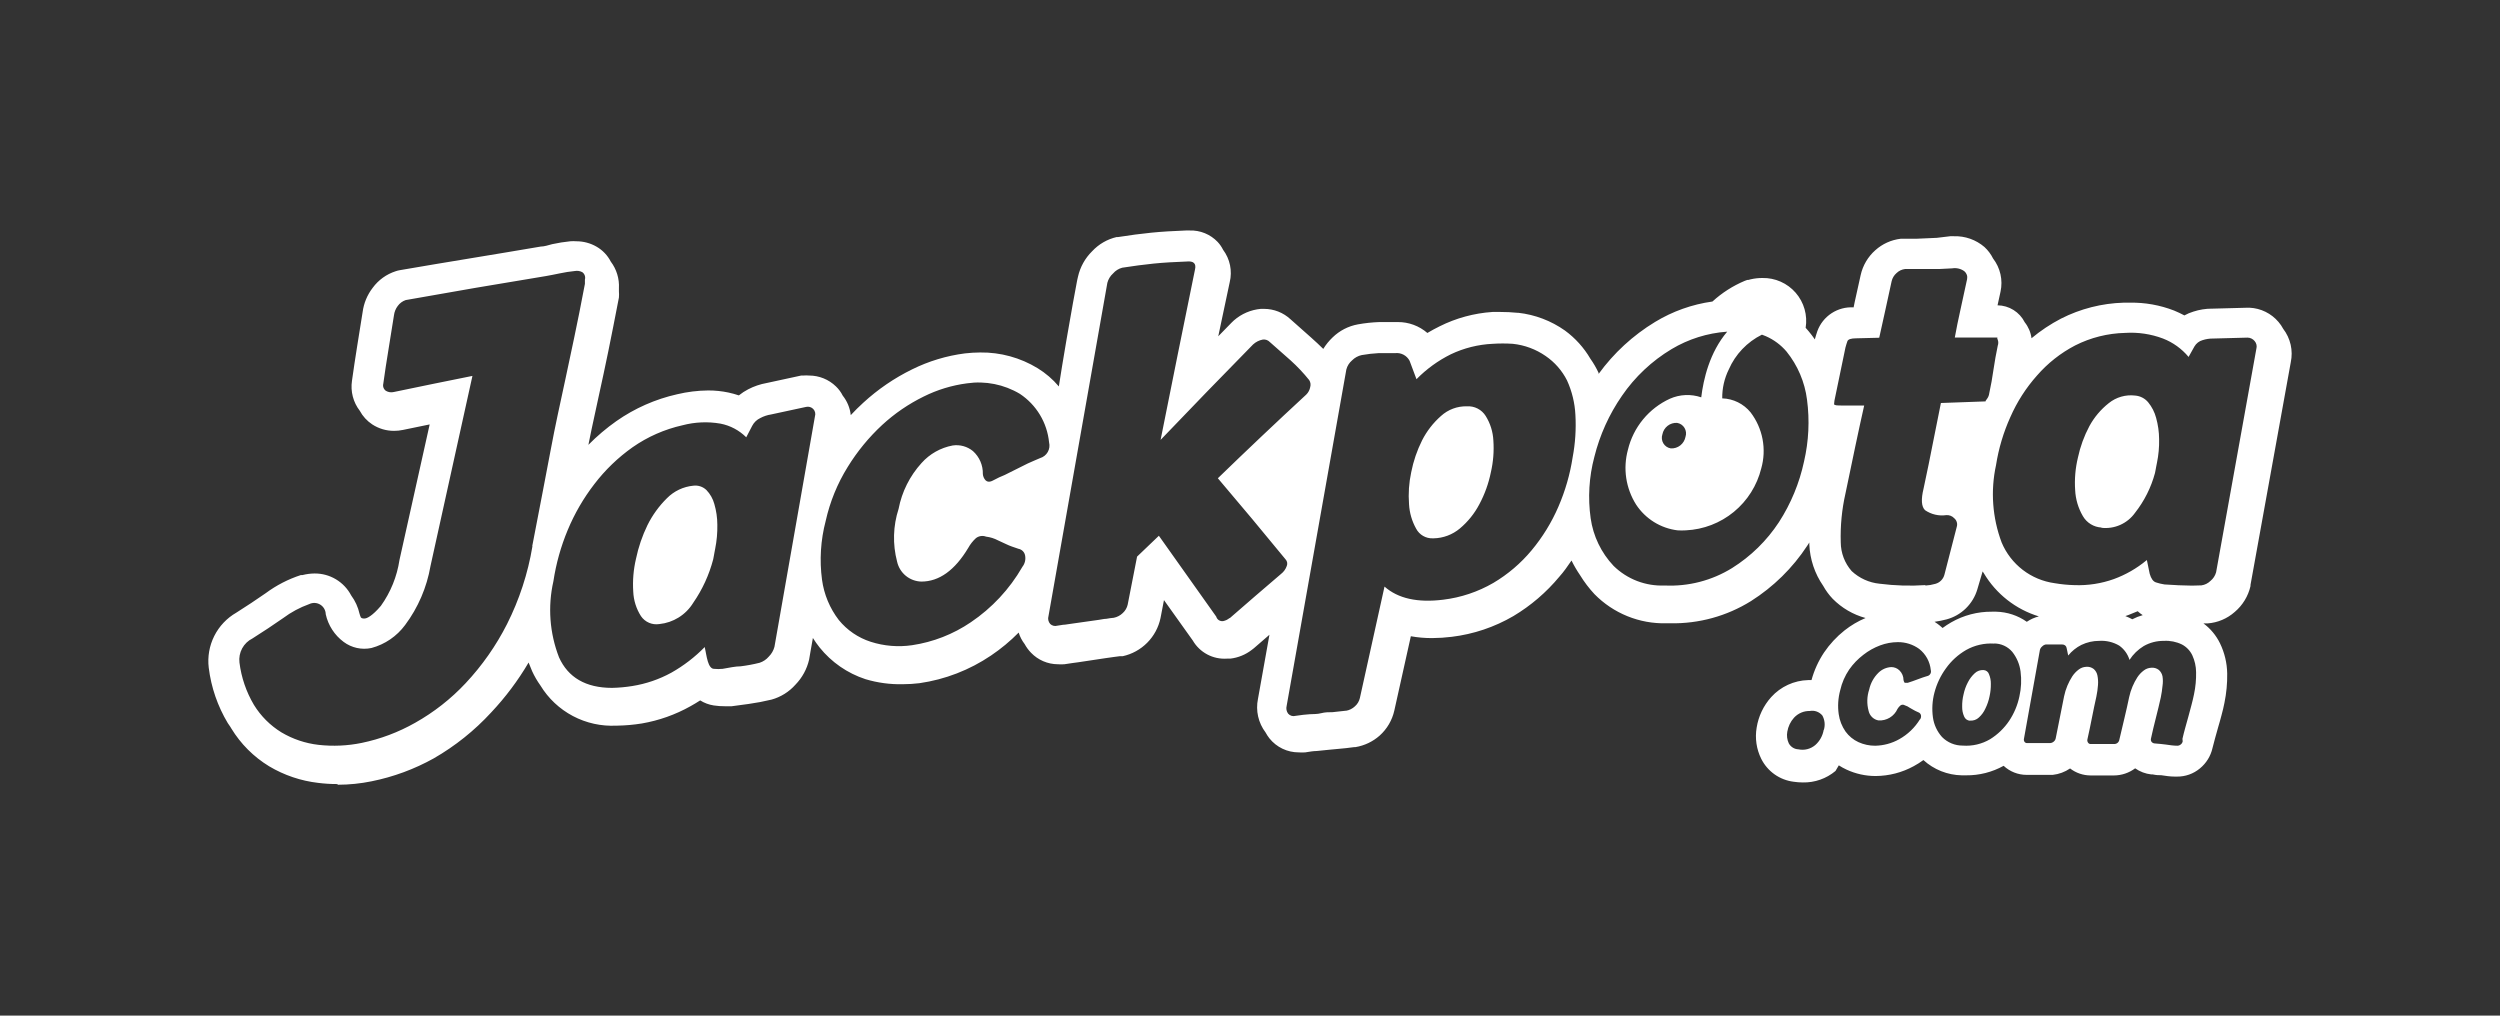 <?xml version="1.0" encoding="UTF-8"?> <svg xmlns="http://www.w3.org/2000/svg" width="1920" height="780" viewBox="0 0 1920 780"><rect x="0" y="0" width="1920" height="780" fill="#333333" stroke="none"/><path fill="#FFF" d="M765.329,2.104 C769.051,3.624 772.409,5.917 775.179,8.831 C776.844,10.617 778.239,12.636 779.321,14.824 C781.951,18.335 783.773,22.383 784.657,26.679 C785.54,30.975 785.464,35.413 784.434,39.676 L775.619,81.273 L785.844,70.786 L787.695,69.023 C793.467,63.983 800.687,60.898 808.321,60.21 L810.789,60.21 C818.344,60.222 825.616,63.086 831.15,68.23 L846.839,82.154 C850.365,85.239 853.45,88.235 856.271,90.967 C858.263,87.734 860.66,84.772 863.41,82.154 C868.761,76.938 875.539,73.44 882.89,72.108 C888.302,71.133 893.785,70.543 899.285,70.345 L913.564,70.345 C921.876,70.305 929.923,73.279 936.217,78.717 C939.302,76.867 942.475,75.192 945.648,73.606 C958.297,67.278 972.082,63.533 986.194,62.59 L992.452,62.59 C996.692,62.577 1000.932,62.783 1005.145,63.207 L1005.938,63.207 C1018.887,64.646 1031.262,69.346 1041.901,76.867 C1049.799,82.657 1056.436,90.005 1061.381,98.458 C1063.822,101.902 1065.946,105.559 1067.727,109.386 L1067.727,110.179 C1079.38,94.117 1094.126,80.545 1111.094,70.257 C1124.562,62.074 1139.555,56.735 1155.165,54.57 C1162.455,47.901 1170.828,42.535 1179.934,38.707 L1181.873,38.002 L1182.666,38.002 L1184.693,37.473 C1187.585,36.816 1190.546,36.49 1193.508,36.504 C1198.338,36.402 1203.142,37.365 1207.558,39.324 C1211.983,41.284 1215.914,44.192 1219.087,47.841 C1222.26,51.491 1224.587,55.794 1225.909,60.445 C1227.231,65.095 1227.514,69.979 1226.738,74.751 C1227.575,75.621 1228.369,76.533 1229.118,77.483 C1230.792,79.422 1232.291,81.537 1233.789,83.652 C1234.406,81.273 1235.111,79.246 1235.729,77.307 C1237.791,71.673 1241.608,66.853 1246.632,63.566 C1251.647,60.279 1257.597,58.7 1263.582,59.065 C1263.582,58.642 1264.883,52.762 1266.304,46.374 L1266.472,45.621 L1266.641,44.864 C1266.753,44.359 1266.866,43.854 1266.978,43.35 L1267.146,42.595 C1267.816,39.585 1268.461,36.678 1268.959,34.389 C1270.589,26.952 1274.538,20.225 1280.241,15.176 C1285.662,10.294 1292.475,7.214 1299.721,6.364 L1311.62,6.364 L1327.486,5.659 L1337.799,4.425 L1340.531,4.425 C1349.134,4.142 1357.534,7.098 1364.065,12.709 C1366.78,15.222 1369.028,18.208 1370.676,21.522 C1373.426,25.093 1375.374,29.223 1376.361,33.622 C1377.349,38.022 1377.366,42.585 1376.406,46.991 C1375.612,50.516 1374.907,54.041 1374.114,57.478 C1378.459,57.531 1382.699,58.775 1386.383,61.075 C1390.068,63.375 1393.047,66.643 1395.004,70.521 C1397.824,74.054 1399.623,78.29 1400.204,82.771 C1407.194,76.949 1414.783,71.896 1422.857,67.701 C1437.798,60.109 1454.236,55.925 1470.984,55.451 L1475.743,55.451 C1487.369,55.246 1498.925,57.311 1509.767,61.532 C1512.499,62.678 1515.143,63.912 1517.612,65.234 C1519.789,64.017 1522.098,63.042 1524.487,62.325 C1529.097,60.814 1533.918,60.04 1538.766,60.034 L1539.559,60.034 L1566.002,59.329 L1567.677,59.329 C1571.934,59.523 1576.104,60.594 1579.92,62.475 C1583.746,64.355 1587.139,67.005 1589.889,70.257 C1591.282,71.884 1592.489,73.657 1593.503,75.545 C1596.262,79.147 1598.219,83.304 1599.224,87.731 C1600.228,92.157 1600.255,96.749 1599.321,101.19 L1568.382,272.248 C1568.4,272.541 1568.4,272.835 1568.382,273.129 C1566.602,280.867 1562.362,287.823 1556.307,292.958 C1550.524,298.098 1543.217,301.194 1535.505,301.771 L1532.243,301.771 C1537.638,305.763 1541.992,310.992 1544.936,317.017 C1548.471,324.273 1550.366,332.215 1550.489,340.283 C1550.604,347.829 1549.898,355.365 1548.374,362.756 C1547.757,365.84 1547.051,369.013 1546.082,372.45 C1545.112,375.887 1544.495,378.531 1543.614,381.263 L1541.146,390.076 C1540.441,392.808 1539.736,395.275 1539.207,397.478 C1537.823,403.647 1534.412,409.17 1529.511,413.165 C1524.566,417.287 1518.317,419.506 1511.882,419.423 L1510.384,419.423 C1506.329,419.423 1502.892,418.806 1499.807,418.365 C1498.132,418.365 1495.928,418.365 1493.284,417.748 L1492.138,417.748 C1487.696,417.259 1483.447,415.652 1479.798,413.077 C1475.135,416.573 1469.485,418.485 1463.668,418.541 L1445.51,418.541 C1439.834,418.523 1434.316,416.633 1429.821,413.165 C1425.863,415.884 1421.288,417.58 1416.511,418.101 L1396.414,418.101 C1389.865,418.098 1383.563,415.609 1378.785,411.138 C1369.971,416.032 1360.046,418.553 1349.963,418.453 L1346.613,418.453 C1335.701,418.241 1325.238,414.076 1317.173,406.732 C1314.811,408.453 1312.343,410.014 1309.769,411.403 C1300.822,416.303 1290.792,418.906 1280.594,418.982 C1272.828,419.007 1265.16,417.322 1258.117,414.047 C1256.072,413.1 1254.098,412.01 1252.211,410.786 L1249.655,415.104 C1242.63,420.996 1233.701,424.129 1224.534,423.917 C1222.207,423.914 1219.871,423.736 1217.571,423.388 C1212.282,422.74 1207.232,420.79 1202.877,417.715 C1198.523,414.639 1195.006,410.532 1192.626,405.763 C1188.96,398.374 1187.726,390.013 1189.101,381.88 C1190.476,373.119 1194.363,364.945 1200.295,358.349 C1203.9,354.368 1208.272,351.159 1213.146,348.917 C1218.029,346.675 1223.309,345.446 1228.677,345.306 L1231.233,345.306 C1233.287,337.789 1236.531,330.649 1240.841,324.155 C1245.204,317.718 1250.528,311.983 1256.619,307.147 C1261.546,303.265 1266.967,300.064 1272.749,297.629 C1263.194,295.027 1254.503,289.95 1247.54,282.911 C1244.684,279.917 1242.225,276.571 1240.224,272.953 C1233.71,263.548 1230.008,252.482 1229.558,241.05 L1229.558,239.64 L1227.972,242.108 C1216.751,259.22 1201.987,273.733 1184.693,284.674 C1166.192,296.17 1144.773,302.077 1122.993,301.683 L1119.732,301.683 C1109.489,301.931 1099.309,300.072 1089.816,296.221 C1080.323,292.371 1071.729,286.611 1064.554,279.298 C1060.367,274.808 1056.647,269.906 1053.448,264.669 C1051.006,261.103 1048.82,257.362 1046.925,253.476 C1044.016,257.794 1040.843,262.289 1037.582,265.902 C1027.63,277.905 1015.705,288.128 1002.324,296.13 C987.772,304.63 971.633,310.058 954.903,312.082 C949.958,312.695 944.987,313.019 940.007,313.051 C934.48,313.09 928.963,312.618 923.524,311.641 L910.831,368.749 C909.157,376.17 905.217,382.886 899.549,387.961 C894.322,392.574 887.914,395.628 881.039,396.773 L880.158,396.773 C875.574,397.39 871.784,397.831 868.346,398.095 L860.854,398.8 L851.246,399.77 C848.778,399.77 845.693,400.299 842.432,400.827 C840.76,400.954 839.08,400.954 837.408,400.827 C833.094,400.837 828.834,399.876 824.944,398.014 C821.052,396.153 817.63,393.44 814.931,390.076 C813.801,388.638 812.798,387.105 811.934,385.493 C809.185,381.866 807.243,377.694 806.24,373.255 C805.237,368.817 805.195,364.216 806.117,359.759 C809.026,343.367 811.934,326.887 814.931,310.495 L803.032,320.807 L801.445,322.04 C796.647,325.776 790.915,328.123 784.874,328.826 L782.23,328.826 C777.002,329.174 771.782,328.055 767.156,325.595 C762.53,323.135 758.684,319.431 756.051,314.902 L733.927,283.881 L731.283,297.629 C729.785,304.805 726.24,311.395 721.08,316.603 C715.918,321.809 709.359,325.412 702.196,326.976 L699.904,326.976 L695.849,327.504 L688.974,328.474 L667.908,331.646 L663.941,332.175 L657.419,333.145 C655.717,333.271 654.009,333.271 652.306,333.145 C648.483,333.11 644.705,332.313 641.193,330.799 C637.682,329.286 634.508,327.087 631.857,324.332 C629.915,322.335 628.254,320.081 626.921,317.634 C624.882,314.992 623.33,312.008 622.338,308.821 C615.861,315.389 608.745,321.293 601.095,326.447 C584.633,337.588 565.857,344.85 546.182,347.686 C541.883,348.211 537.556,348.475 533.225,348.479 C523.561,348.687 513.925,347.378 504.666,344.601 C490.792,340.059 478.541,331.577 469.409,320.19 C467.573,317.877 465.866,315.465 464.296,312.963 C464.296,312.963 463.635,316.691 462.943,320.621 L462.675,322.144 C462.007,325.94 461.388,329.497 461.388,329.619 C459.71,336.861 456.083,343.505 450.899,348.831 C446.016,354.333 439.651,358.311 432.565,360.288 C426.748,361.697 420.865,362.816 414.936,363.637 L401.891,365.4 L396.955,365.4 C394.005,365.43 391.057,365.224 388.14,364.783 C384.444,364.215 380.905,362.896 377.739,360.905 C375.271,362.491 372.803,363.99 370.247,365.4 C358.66,371.891 346.051,376.361 332.962,378.619 C326.752,379.622 320.478,380.181 314.188,380.293 L313.395,380.293 C301.791,380.89 290.241,378.339 279.969,372.909 C269.697,367.479 261.084,359.373 255.044,349.448 C252.584,346.017 250.458,342.357 248.697,338.52 C247.728,336.317 246.846,334.114 245.965,331.823 C237.849,345.635 228.21,358.494 217.23,370.159 C204.42,384.085 189.558,395.972 173.158,405.41 C158.241,413.721 142.125,419.667 125.384,423.036 C116.885,424.769 108.234,425.655 99.558,425.68 L98.941,425.151 C94.109,425.168 89.281,424.873 84.486,424.27 C71.117,422.741 58.227,418.384 46.672,411.491 C34.831,404.278 24.888,394.336 17.673,382.497 L16.88,381.175 L14.941,378.355 C7.143,365.344 2.159,350.843 0.309,335.788 C-0.7,327.43 0.776,318.961 4.554,311.438 C8.333,303.914 14.244,297.67 21.551,293.487 C29.22,288.64 36.8,283.616 44.028,278.593 C52.204,272.521 61.314,267.818 71,264.669 L72.234,264.669 C75.286,263.88 78.424,263.466 81.577,263.435 C87.358,263.387 93.04,264.933 98.001,267.903 C102.961,270.872 107.007,275.15 109.695,280.267 C112.798,284.469 114.989,289.271 116.129,294.368 C116.389,295.369 116.743,296.343 117.187,297.276 C117.42,297.504 117.696,297.684 117.998,297.805 C118.3,297.927 118.624,297.986 118.95,297.981 C119.357,298.062 119.777,298.062 120.184,297.981 C121.682,297.981 125.913,296.13 132.524,288.287 C140.006,277.831 144.899,265.75 146.803,253.036 L169.985,148.956 L149.448,153.186 C147.217,153.66 144.942,153.897 142.661,153.891 C136.715,153.923 130.891,152.207 125.913,148.956 C121.887,146.314 118.585,142.71 116.306,138.468 C113.809,135.236 111.99,131.533 110.96,127.579 C109.93,123.626 109.71,119.506 110.312,115.467 C111.546,106.654 112.868,97.841 114.278,89.028 C115.689,80.215 117.011,71.931 118.509,62.59 C119.403,55.814 122.079,49.397 126.266,43.995 C130.66,38.015 136.829,33.574 143.895,31.304 C144.9,30.957 145.932,30.692 146.98,30.511 C183.118,24.254 219.345,18.525 255.308,12.356 C257.952,12.356 261.126,11.299 264.122,10.506 C268.69,9.51 273.31,8.774 277.961,8.302 C279.515,8.171 281.078,8.171 282.633,8.302 C288.079,8.286 293.433,9.715 298.146,12.444 C302.817,15.13 306.614,19.108 309.076,23.901 C313.512,29.763 315.73,37.007 315.334,44.347 L315.334,46.727 C315.464,48.31 315.464,49.902 315.334,51.485 C312.337,67.261 309.516,81.185 307.136,92.994 C304.757,104.803 302.377,115.467 300.261,125.249 C298.146,135.031 296.207,144.02 294.356,152.569 C293.562,156.446 292.681,160.5 291.888,164.642 C298.498,157.932 305.696,151.828 313.395,146.4 C327.472,136.544 343.342,129.538 360.111,125.778 C367.881,123.923 375.834,122.948 383.821,122.869 C389.063,122.847 394.293,123.379 399.423,124.456 C402.134,125.044 404.812,125.78 407.444,126.659 C409.664,124.871 412.055,123.307 414.583,121.988 C419.069,119.657 423.884,118.023 428.863,117.141 L455.306,111.413 L456.892,111.413 C458.388,111.288 459.892,111.288 461.388,111.413 C469.092,111.407 476.494,114.411 482.013,119.785 C484.138,121.82 485.898,124.205 487.214,126.835 C490.652,131.142 492.793,136.339 493.384,141.817 C496.469,138.468 499.73,135.296 502.991,132.299 C514.211,121.993 526.857,113.355 540.541,106.654 C553.283,100.349 566.984,96.209 581.087,94.404 C584.978,93.952 588.892,93.716 592.81,93.699 C608.343,93.504 623.617,97.688 636.881,105.772 C643.035,109.536 648.541,114.268 653.188,119.785 C654.57,110.732 656.521,98.909 658.552,86.993 L659.125,83.641 C659.208,83.157 659.291,82.674 659.374,82.19 L659.623,80.742 C662.693,62.924 665.752,45.95 667.147,38.885 L667.351,37.865 C667.651,36.381 667.845,35.53 667.908,35.446 C669.585,28.051 673.347,21.292 678.75,15.97 C683.805,10.525 690.374,6.719 697.612,5.042 L698.758,5.042 C707.572,3.632 716.387,2.486 724.32,1.693 C732.253,0.9 741.155,0.371 750.763,0.018 L753.583,0.018 C757.602,-0.126 761.605,0.585 765.329,2.104 Z M1235.179,369.442 C1233.475,368.832 1231.639,368.694 1229.865,369.039 C1227.609,368.99 1225.372,369.425 1223.291,370.313 C1221.22,371.202 1219.349,372.525 1217.802,374.197 C1215.101,377.202 1213.309,380.94 1212.645,384.96 C1212.094,387.972 1212.488,391.086 1213.781,393.854 C1214.507,395.206 1215.565,396.343 1216.849,397.153 C1218.143,397.964 1219.612,398.421 1221.124,398.479 C1223.396,398.968 1225.748,398.925 1228.003,398.355 C1230.267,397.785 1232.364,396.702 1234.148,395.188 C1237.574,392.156 1239.864,388.006 1240.616,383.448 L1240.616,383.448 L1240.703,383.626 C1241.271,381.792 1241.464,379.859 1241.271,377.946 C1241.07,376.034 1240.493,374.183 1239.567,372.508 C1238.396,371.108 1236.884,370.051 1235.179,369.442 Z M1298.005,316.161 L1297.467,316.162 C1292.862,316.185 1288.292,317.025 1283.979,318.646 C1279.311,320.387 1274.937,322.84 1271.023,325.918 C1266.853,329.091 1263.206,332.891 1260.197,337.182 C1256.905,342.019 1254.554,347.436 1253.276,353.146 C1251.661,359.094 1251.262,365.31 1252.122,371.415 C1252.788,376.229 1254.58,380.819 1257.358,384.807 C1259.913,388.332 1263.339,391.142 1267.296,392.967 C1271.334,394.807 1275.726,395.745 1280.163,395.717 C1286.606,395.596 1292.915,393.89 1298.532,390.75 C1305.134,387.083 1310.671,381.765 1314.593,375.318 L1314.593,375.318 L1314.416,375.761 C1314.815,375.289 1315.108,374.733 1315.259,374.134 C1315.41,373.534 1315.427,372.908 1315.303,372.302 C1315.188,371.763 1314.922,371.266 1314.549,370.86 C1314.176,370.455 1313.697,370.157 1313.173,369.996 L1313.173,369.996 L1311.044,369.021 L1309.269,368.045 L1306.784,366.626 C1305.604,365.751 1304.282,365.09 1302.88,364.675 C1302.401,364.366 1301.851,364.202 1301.283,364.202 C1300.715,364.202 1300.165,364.366 1299.685,364.675 C1298.718,365.428 1297.902,366.362 1297.29,367.424 C1296.047,370.219 1293.98,372.567 1291.362,374.152 C1288.744,375.737 1285.7,376.485 1282.648,376.293 C1280.811,375.955 1279.125,375.084 1277.785,373.791 C1276.436,372.498 1275.513,370.839 1275.105,369.021 C1273.623,363.598 1273.774,357.858 1275.549,352.525 C1276.623,347.597 1279.125,343.095 1282.737,339.576 C1285.363,337.018 1288.833,335.505 1292.498,335.319 C1293.669,335.312 1294.823,335.536 1295.905,335.977 C1296.988,336.419 1297.973,337.069 1298.798,337.891 C1299.783,338.862 1300.573,340.022 1301.105,341.302 C1301.638,342.581 1301.913,343.955 1301.904,345.341 C1302.037,346.081 1302.339,346.78 1302.791,347.381 L1302.791,347.381 L1305.187,347.381 L1308.914,346.139 L1316.191,343.479 L1318.054,342.858 L1320.095,342.237 C1320.592,342.135 1321.062,341.932 1321.47,341.639 C1321.879,341.346 1322.225,340.97 1322.491,340.537 C1322.748,340.103 1322.908,339.62 1322.97,339.119 C1323.032,338.618 1322.988,338.108 1322.846,337.625 C1322.535,334.462 1321.595,331.394 1320.068,328.605 C1318.542,325.815 1316.466,323.363 1313.972,321.395 C1309.18,317.92 1303.386,316.085 1297.467,316.162 Z M1467.545,318.82 C1462.889,316.09 1457.52,314.825 1452.143,315.188 C1447.426,315.18 1442.761,316.239 1438.501,318.288 C1434.594,320.257 1431.144,323.034 1428.38,326.439 L1428.38,326.439 L1427.148,320.592 C1426.884,319.086 1425.652,317.934 1423.628,317.934 C1422.281,317.865 1420.926,317.865 1419.579,317.934 L1419.579,317.934 L1411.218,317.934 C1410.144,318.126 1409.159,318.653 1408.402,319.44 C1407.531,320.134 1406.906,321.1 1406.642,322.186 L1406.642,322.186 L1394.408,390.313 C1394.294,390.754 1394.285,391.214 1394.382,391.658 C1394.47,392.103 1394.663,392.521 1394.936,392.882 C1395.209,393.188 1395.552,393.421 1395.94,393.56 C1396.318,393.7 1396.732,393.74 1397.137,393.679 L1397.137,393.679 L1414.563,393.679 C1415.575,393.604 1416.534,393.2 1417.291,392.527 C1418.057,391.898 1418.585,391.022 1418.787,390.047 L1418.787,390.047 L1425.212,357.8 C1425.793,354.976 1426.646,352.218 1427.764,349.561 C1428.811,347.061 1430.079,344.659 1431.549,342.385 C1432.86,340.408 1434.497,338.67 1436.389,337.247 C1438.035,335.968 1440.033,335.226 1442.11,335.121 C1444.222,334.892 1446.334,335.495 1448.006,336.804 C1449.467,338.099 1450.453,339.843 1450.823,341.765 C1451.298,344.155 1451.448,346.599 1451.263,349.029 C1451.052,352.008 1450.647,354.968 1450.031,357.888 C1448.887,363.027 1447.742,368.431 1446.598,374.278 C1445.454,380.125 1444.31,385.617 1443.166,390.667 C1443.034,391.115 1443.007,391.587 1443.087,392.046 C1443.157,392.507 1443.342,392.944 1443.606,393.325 C1443.844,393.708 1444.187,394.013 1444.592,394.203 C1444.997,394.391 1445.454,394.456 1445.894,394.388 L1445.894,394.388 L1463.496,394.388 C1464.456,394.47 1465.415,394.189 1466.181,393.599 C1466.946,393.009 1467.457,392.154 1467.633,391.199 C1468.777,386.149 1470.097,380.656 1471.505,374.809 C1472.913,368.962 1474.146,363.381 1475.202,358.331 C1475.8,355.569 1476.654,352.87 1477.754,350.27 C1478.801,347.77 1480.069,345.368 1481.538,343.094 C1482.85,341.116 1484.487,339.379 1486.379,337.956 C1488.025,336.677 1490.023,335.935 1492.1,335.829 C1494.212,335.601 1496.324,336.204 1497.996,337.513 C1499.457,338.808 1500.443,340.552 1500.813,342.474 C1501.182,344.882 1501.182,347.331 1500.813,349.738 C1500.531,352.713 1500.091,355.67 1499.493,358.597 C1498.348,363.647 1497.116,368.962 1495.708,374.366 C1494.3,379.77 1493.068,385.086 1491.924,390.313 C1491.827,390.741 1491.827,391.184 1491.915,391.612 C1492.003,392.04 1492.188,392.443 1492.452,392.793 C1493.015,393.447 1493.798,393.859 1494.652,393.945 C1498.172,394.211 1500.725,394.476 1503.453,394.831 C1506.181,395.185 1508.998,395.717 1512.254,395.717 C1513.187,395.699 1514.093,395.355 1514.806,394.742 C1515.581,394.162 1516.118,393.308 1516.303,392.35 L1516.303,392.35 L1516.126,390.401 C1516.743,387.832 1517.447,384.82 1518.239,382.074 C1519.031,379.327 1519.911,376.315 1520.703,373.215 L1520.703,373.215 L1523.079,364.356 C1523.871,361.432 1524.487,358.686 1525.016,356.117 C1526.186,350.556 1526.714,344.879 1526.6,339.196 C1526.547,334.726 1525.561,330.318 1523.695,326.262 C1521.988,322.688 1519.18,319.765 1515.686,317.934 C1511.392,315.852 1506.63,314.907 1501.869,315.188 C1496.447,315.113 1491.096,316.489 1486.379,319.174 C1481.987,321.836 1478.256,325.472 1475.466,329.805 C1474.11,325.359 1471.329,321.494 1467.545,318.82 Z M287.182,32.013 C285.45,31.1 283.463,30.79 281.535,31.131 C277.563,31.528 273.616,32.147 269.712,32.984 C266.095,33.778 262.654,34.396 259.301,35.013 C223.303,40.896 187.393,47.044 151.571,53.457 C149.126,54.293 147,55.865 145.483,57.957 C143.899,60.041 142.894,62.507 142.572,65.105 C141.072,74.459 139.66,83.725 138.248,92.109 C136.837,100.492 135.602,108.875 134.366,117.7 C134.107,118.71 134.162,119.775 134.525,120.753 C134.888,121.731 135.541,122.575 136.396,123.171 C138.231,124.253 140.417,124.57 142.484,124.054 C162.6,119.818 182.717,115.758 202.833,111.699 C192.128,160.293 181.393,208.946 170.629,257.658 C167.793,274.102 161.113,289.644 151.13,303.016 C144.755,311.653 135.643,317.875 125.278,320.665 C121.591,321.451 117.78,321.441 114.097,320.633 C110.415,319.827 106.948,318.244 103.927,315.988 C96.92,310.795 92.03,303.24 90.163,294.721 C90.136,293.236 89.736,291.782 88.997,290.494 C88.259,289.205 87.209,288.124 85.942,287.349 C84.675,286.575 83.233,286.133 81.75,286.064 C80.267,285.995 78.791,286.301 77.457,286.955 C70.283,289.528 63.533,293.157 57.429,297.721 C49.841,303.016 41.989,308.222 33.871,313.341 C30.509,315.009 27.745,317.677 25.96,320.98 C24.175,324.282 23.456,328.057 23.901,331.784 C25.321,343.289 29.106,354.376 35.018,364.347 C40.296,372.934 47.519,380.159 56.106,385.438 C64.845,390.633 74.589,393.913 84.692,395.056 C95.732,396.295 106.897,395.789 117.779,393.556 C132.175,390.576 146.018,385.366 158.806,378.113 C173.233,370.018 186.326,359.749 197.628,347.668 C210.31,334.13 221.005,318.858 229.391,302.31 C238.859,283.522 245.432,263.41 248.89,242.656 L248.89,242.656 L248.802,242.215 C251.802,226.419 254.448,212.652 256.742,201.004 L256.742,201.004 L262.83,169.059 C264.683,159.352 266.448,150.263 268.301,141.703 C270.154,133.143 272.095,123.965 274.212,114.258 C276.33,104.551 278.535,93.874 281.006,82.225 C283.476,70.577 286.212,56.81 289.211,41.014 L289.211,41.014 L289.211,37.749 C289.503,36.7 289.465,35.587 289.103,34.56 C288.739,33.534 288.069,32.644 287.182,32.013 Z M1371.267,317.195 L1371.532,317.283 C1364.015,316.807 1356.516,318.519 1349.955,322.212 C1343.844,325.753 1338.565,330.555 1334.479,336.295 C1330.385,341.909 1327.387,348.239 1325.636,354.954 C1324,361.155 1323.611,367.616 1324.486,373.966 C1325.265,379.562 1327.696,384.803 1331.472,389.017 C1333.542,391.123 1336.027,392.792 1338.759,393.927 C1341.492,395.061 1344.428,395.636 1347.39,395.619 C1354.748,396.162 1362.097,394.441 1368.437,390.69 C1374.247,387.075 1379.217,382.275 1383.028,376.607 C1386.831,370.913 1389.502,364.55 1390.899,357.859 C1392.323,351.564 1392.623,345.069 1391.783,338.671 C1391.067,333.174 1388.865,327.972 1385.416,323.62 C1383.683,321.576 1381.507,319.94 1379.067,318.829 C1376.617,317.719 1373.955,317.16 1371.267,317.195 L1371.267,317.195 Z M1359.824,338.081 C1361,337.671 1362.247,337.513 1363.485,337.615 C1364.405,337.677 1365.28,338.012 1366.005,338.577 C1366.73,339.142 1367.27,339.91 1367.553,340.784 C1368.534,343.122 1369.021,345.641 1368.968,348.177 C1369.012,351.372 1368.685,354.563 1367.995,357.683 C1367.349,360.947 1366.279,364.113 1364.811,367.101 C1363.635,369.742 1361.92,372.111 1359.771,374.054 C1358.878,374.893 1357.816,375.537 1356.658,375.947 C1355.508,376.356 1354.27,376.521 1353.05,376.431 L1353.05,376.431 L1352.961,376.519 C1351.971,376.466 1351.025,376.131 1350.22,375.553 C1349.424,374.976 1348.805,374.18 1348.451,373.262 C1347.408,370.908 1346.895,368.354 1346.948,365.781 C1346.886,362.579 1347.24,359.383 1348.009,356.275 C1348.681,353.022 1349.813,349.882 1351.37,346.945 C1352.696,344.325 1354.5,341.968 1356.676,339.991 C1357.578,339.141 1358.656,338.49 1359.824,338.081 Z M1001.866,87.051 C996.682,86.702 991.472,86.702 986.289,87.051 C975.183,87.573 964.297,90.302 954.256,95.081 C944.453,99.944 935.529,106.417 927.856,114.228 L927.856,114.228 L922.576,100.11 C921.546,98.131 919.944,96.509 917.982,95.455 C916.019,94.4 913.793,93.963 911.575,94.198 L911.575,94.198 L898.903,94.198 C894.503,94.435 890.129,94.936 885.791,95.698 C882.983,96.304 880.414,97.714 878.398,99.757 C876.251,101.572 874.711,104.006 873.998,106.728 C858.748,192.731 843.462,278.851 828.149,365.088 C827.873,366.11 827.832,367.181 828.03,368.221 C828.229,369.26 828.661,370.242 829.293,371.089 C829.989,371.885 830.897,372.466 831.91,372.763 C832.923,373.06 834,373.061 835.013,372.765 C839.326,372.147 842.67,371.706 845.838,371.53 C849.006,371.353 851.558,371.53 854.638,370.736 C857.718,369.942 860.534,369.942 863.438,369.942 L863.438,369.942 L873.91,368.794 L873.734,368.883 C876.313,368.433 878.698,367.236 880.599,365.441 C882.499,363.776 883.819,361.553 884.383,359.088 C890.631,330.587 896.967,301.998 903.303,273.498 C913.687,282.674 928.736,286.027 948.448,283.557 C962.001,281.915 975.086,277.532 986.905,270.674 C998.064,264.074 1008.008,255.597 1016.298,245.614 C1024.684,235.535 1031.593,224.303 1036.802,212.261 C1042.091,200.082 1045.787,187.27 1047.803,174.142 C1049.818,163.444 1050.531,152.54 1049.915,141.67 C1049.466,132.518 1047.283,123.535 1043.491,115.199 C1039.68,107.638 1034.022,101.171 1027.034,96.404 C1019.563,91.217 1010.903,88.001 1001.866,87.051 Z M462.037,135.58 C461.081,135.303 460.069,135.275 459.099,135.501 L459.099,135.501 L432.141,141.314 C429.275,141.752 426.504,142.676 423.947,144.044 C421.256,145.293 419.056,147.4 417.692,150.033 L417.692,150.033 L413.111,158.841 C407.72,153.465 400.85,149.817 393.377,148.36 C383.681,146.665 373.733,147.085 364.216,149.593 C350.432,152.671 337.383,158.417 325.805,166.504 C314.654,174.394 304.763,183.926 296.467,194.776 C288.139,205.574 281.268,217.419 276.028,230.007 C270.762,242.631 267.063,255.853 265.016,269.378 C260.596,288.867 262.1,309.231 269.333,327.861 C276.293,343.274 289.86,351.289 310.035,351.289 C315.23,351.182 320.411,350.71 325.54,349.88 C336.104,348.213 346.298,344.726 355.67,339.575 C365.07,334.265 373.672,327.652 381.219,319.934 L381.219,319.934 L381.307,320.374 C381.523,321.335 381.713,322.296 381.897,323.257 L381.897,323.257 L382.261,325.178 C382.628,327.1 383.021,329.022 383.598,330.943 C384.655,334.466 386.241,336.668 388.355,336.668 C390.552,336.892 392.765,336.892 394.963,336.668 C399.984,335.787 404.918,334.731 408.794,334.731 C413.721,334.125 418.606,333.214 423.419,332 C426.163,331.098 428.603,329.452 430.467,327.244 C432.543,325.175 434.033,322.591 434.784,319.758 C445.12,260.688 455.487,201.676 465.883,142.723 C466.193,141.752 466.234,140.715 466.001,139.722 C465.768,138.73 465.27,137.819 464.561,137.086 C463.863,136.376 462.994,135.858 462.037,135.58 Z M623.3,125.504 C611.092,118.205 596.735,115.343 582.658,117.403 C571.092,118.91 559.86,122.332 549.421,127.529 C537.785,133.234 527.036,140.59 517.507,149.368 C507.271,158.864 498.374,169.707 491.059,181.596 C483.119,194.371 477.396,208.393 474.132,223.071 C470.253,237.801 469.295,253.147 471.311,268.244 C472.834,279.491 477.271,290.145 484.183,299.152 C490.558,306.981 499.072,312.793 508.691,315.883 C518.93,319.169 529.786,320.072 540.429,318.524 C556.611,316.124 572.041,310.104 585.567,300.913 C601.787,289.979 615.295,275.493 625.063,258.558 L625.063,258.558 L625.151,258.382 C626.124,257.156 626.818,255.734 627.183,254.212 C627.549,252.691 627.577,251.109 627.267,249.576 C627.036,248.306 626.423,247.137 625.51,246.224 C624.596,245.311 623.425,244.699 622.154,244.469 L622.154,244.469 L617.04,242.708 C615.538,242.171 614.067,241.554 612.632,240.858 L612.632,240.858 L606.549,238.041 C603.669,236.51 600.531,235.525 597.292,235.135 C596.009,234.647 594.622,234.495 593.263,234.696 C591.905,234.896 590.621,235.441 589.534,236.279 C587.173,238.438 585.177,240.966 583.628,243.764 C573.284,261.023 561.264,269.653 547.57,269.653 C543.202,269.539 538.997,267.969 535.626,265.193 C532.256,262.416 529.911,258.593 528.968,254.331 C525.457,240.998 525.854,226.938 530.114,213.825 C532.637,200.688 538.738,188.501 547.746,178.602 C554,171.597 562.401,166.858 571.638,165.13 C574.396,164.718 577.21,164.889 579.898,165.632 C582.586,166.376 585.088,167.674 587.242,169.444 C589.705,171.658 591.658,174.379 592.967,177.42 C594.276,180.459 594.909,183.747 594.824,187.056 C594.961,188.863 595.706,190.57 596.94,191.899 C598.086,192.956 599.849,193.572 602.847,191.899 C605.844,190.226 608.841,188.905 611.663,187.76 L611.663,187.76 L629.295,178.955 L633.879,176.929 L638.816,174.816 C641.297,174.077 643.398,172.41 644.679,170.163 C645.96,167.915 646.323,165.261 645.692,162.752 C644.955,155.274 642.564,148.054 638.691,141.612 C634.819,135.17 629.562,129.668 623.3,125.504 Z M1362.655,261.848 L1359.041,274.098 C1358.936,274.609 1358.786,275.11 1358.601,275.596 C1356.961,281.142 1353.938,286.176 1349.795,290.219 C1345.661,294.261 1340.558,297.176 1334.978,298.686 C1331.928,299.482 1328.843,300.1 1325.723,300.537 L1327.927,302.035 C1329.31,303.042 1330.641,304.131 1331.893,305.296 C1334.009,303.725 1336.212,302.283 1338.504,300.978 C1348.023,295.512 1358.821,292.683 1369.795,292.782 L1373.056,292.782 C1381.491,292.982 1389.689,295.681 1396.59,300.537 C1399.411,298.624 1402.54,297.222 1405.846,296.395 C1388.093,290.985 1373.003,279.135 1363.537,263.17 L1362.655,261.848 Z M757.775,29.916 C758.832,25.341 756.629,23.318 751.342,23.846 C742.177,24.197 733.806,24.637 726.051,25.429 C718.296,26.221 710.277,27.277 701.905,28.596 C699.161,29.312 696.701,30.846 694.855,32.995 C692.707,34.914 691.173,37.424 690.449,40.209 C675.409,125.488 660.34,210.797 645.242,296.135 C644.921,297.175 644.874,298.28 645.106,299.342 C645.338,300.406 645.839,301.392 646.564,302.205 C647.274,302.891 648.155,303.374 649.116,303.607 C650.076,303.838 651.081,303.81 652.027,303.525 C654.054,303.349 655.993,302.733 657.932,302.733 L657.932,302.733 L663.395,301.941 L683.928,299.038 C685.955,298.774 687.893,298.246 689.656,298.246 C691.55,297.879 693.461,297.614 695.384,297.455 C697.975,296.936 700.361,295.684 702.258,293.847 C704.146,292.142 705.468,289.901 706.047,287.425 C708.426,275.108 710.894,262.792 713.273,250.475 L713.273,250.475 L730.016,234.463 L774.078,296.575 C774.388,297.692 775.096,298.658 776.07,299.291 C777.044,299.922 778.216,300.177 779.365,300.006 C781.189,299.657 782.89,298.838 784.3,297.63 L784.3,297.63 L784.388,297.806 C797.43,286.369 810.737,275.02 823.867,263.759 C825.903,262.177 827.434,260.037 828.273,257.601 C828.607,256.76 828.693,255.84 828.521,254.953 C828.349,254.064 827.927,253.243 827.304,252.586 C810.267,231.765 792.936,211.002 775.311,190.298 C797.695,168.597 820.342,147.161 843.254,125.987 C844.814,124.43 845.854,122.435 846.251,120.269 C846.515,119.369 846.577,118.425 846.444,117.499 C846.303,116.573 845.969,115.687 845.457,114.902 C841.11,109.486 836.337,104.426 831.181,99.77 L831.181,99.77 L815.231,85.694 C814.559,84.986 813.731,84.443 812.814,84.108 C811.898,83.772 810.915,83.652 809.944,83.758 C807.111,84.279 804.483,85.591 802.365,87.541 C778.513,111.823 754.838,136.251 731.338,160.826 C740.033,117.189 748.846,73.553 757.775,29.916 Z M372.497,196.009 C374.315,195.78 376.161,195.963 377.899,196.542 C379.638,197.121 381.223,198.083 382.541,199.356 C385.439,202.37 387.53,206.066 388.619,210.102 C390.122,215.253 390.893,220.59 390.91,225.956 C391.034,232.193 390.472,238.426 389.236,244.54 C389.104,245.2 388.977,245.867 388.853,246.535 L388.853,246.535 L388.121,250.559 L387.738,252.555 C384.617,264.491 379.429,275.789 372.409,285.936 C369.592,290.542 365.733,294.425 361.143,297.27 C356.723,300.009 351.743,301.715 346.576,302.26 L346.576,302.26 L346.181,302.298 L346.165,302.301 C343.576,302.684 340.928,302.348 338.512,301.326 C335.962,300.247 333.782,298.449 332.236,296.153 C328.65,290.528 326.614,284.056 326.333,277.393 C325.781,268.909 326.493,260.389 328.447,252.114 C330.309,243.183 333.268,234.515 337.257,226.308 C341.063,218.624 346.126,211.628 352.234,205.61 C357.654,200.134 364.826,196.736 372.497,196.009 Z M1481.737,292.429 C1479.331,293.487 1476.951,294.456 1474.597,295.337 L1472.306,296.13 L1472.218,296.13 C1474.069,296.827 1475.858,297.651 1477.594,298.598 C1480.151,297.27 1482.839,296.206 1485.615,295.425 C1484.232,294.546 1482.936,293.543 1481.737,292.429 Z M1501.19,82.997 C1491.915,79.502 1482.007,78.027 1472.124,78.67 C1458.772,78.967 1445.648,82.256 1433.722,88.294 C1422.589,94.097 1412.637,101.944 1404.392,111.428 C1395.955,120.909 1389.058,131.666 1383.958,143.302 C1378.647,155.051 1374.948,167.466 1372.949,180.209 C1368.642,200.019 1370.139,220.656 1377.264,239.631 C1380.752,247.938 1386.336,255.189 1393.471,260.671 C1400.614,266.152 1409.052,269.673 1417.956,270.887 C1423.083,271.769 1428.262,272.271 1433.458,272.388 C1443.675,272.74 1453.866,271.151 1463.493,267.709 C1472.512,264.405 1480.911,259.591 1488.321,253.472 L1488.321,253.472 L1488.783,253.086 L1489.264,255.378 L1490.392,260.88 L1490.973,263.647 C1492.03,267.356 1493.615,269.563 1495.729,270.269 C1497.878,270.985 1500.089,271.517 1502.335,271.859 C1507.355,272.035 1512.288,272.565 1516.163,272.565 C1521.007,272.832 1525.852,272.832 1530.696,272.565 C1533.321,272.198 1535.769,270.99 1537.654,269.121 C1539.75,267.422 1541.257,265.106 1541.97,262.499 L1541.97,262.499 L1572.885,90.855 C1573.176,89.837 1573.202,88.762 1572.973,87.729 C1572.744,86.696 1572.26,85.737 1571.564,84.939 C1570.904,84.122 1570.076,83.462 1569.124,83.004 C1568.182,82.546 1567.151,82.303 1566.103,82.29 L1566.103,82.29 L1539.68,82.997 C1536.932,82.962 1534.193,83.38 1531.577,84.233 C1528.943,84.971 1526.697,86.714 1525.323,89.089 L1525.323,89.089 L1520.831,97.124 C1515.582,90.824 1508.826,85.963 1501.19,82.997 Z M1166.497,77.719 L1166.335,77.73 C1151.339,78.791 1136.752,83.358 1123.762,91.124 C1108.633,100.195 1095.633,112.43 1085.653,126.991 C1075.795,141.232 1068.613,157.148 1064.441,173.962 C1060.366,189.302 1059.416,205.304 1061.625,221.022 C1063.57,234.742 1069.722,247.52 1079.228,257.594 C1084.394,262.663 1090.537,266.616 1097.288,269.208 C1104.047,271.801 1111.256,272.976 1118.482,272.664 C1136.683,273.53 1154.726,268.86 1170.233,259.268 C1184.632,250.254 1196.91,238.229 1206.231,224.018 C1215.428,209.779 1221.959,193.981 1225.506,177.399 C1229.106,161.862 1229.889,145.8 1227.794,129.987 C1226.078,116.424 1220.621,103.607 1212.04,92.974 C1207.718,87.905 1202.305,83.883 1196.206,81.212 C1195.206,80.774 1194.192,80.374 1193.164,80.013 C1181.797,85.642 1172.774,95.108 1167.701,106.754 C1164.3,113.651 1162.573,121.256 1162.679,128.946 C1166.864,129.07 1170.979,130.093 1174.733,131.947 C1178.487,133.801 1181.8,136.441 1184.444,139.689 C1189.061,145.737 1192.207,152.777 1193.634,160.252 C1195.053,167.727 1194.718,175.43 1192.638,182.751 C1189.405,195.853 1182.02,207.562 1171.587,216.131 C1161.154,224.7 1148.236,229.671 1134.746,230.303 C1132.604,230.438 1130.454,230.438 1128.313,230.303 C1121.889,229.506 1115.713,227.321 1110.223,223.899 C1104.733,220.477 1100.045,215.902 1096.503,210.49 C1092.599,204.29 1090.026,197.347 1088.943,190.1 C1087.868,182.854 1088.317,175.463 1090.247,168.397 C1092.3,159.85 1096.274,151.883 1101.861,145.094 C1107.447,138.305 1114.505,132.875 1122.497,129.21 C1130.102,125.847 1138.685,125.469 1146.553,128.153 C1148.203,114.357 1152.943,93.665 1166.497,77.719 L1166.497,77.719 Z M1344.2,29.268 C1342.612,28.89 1340.963,28.828 1339.348,29.087 L1339.348,29.087 L1329.116,29.616 L1303.005,29.616 C1300.579,29.922 1298.321,31.005 1296.566,32.704 C1294.669,34.334 1293.337,36.53 1292.773,38.969 C1291.008,47.087 1289.421,54.587 1287.833,61.646 C1286.245,68.705 1284.745,75.588 1283.246,82.382 L1283.246,82.382 L1265.604,82.823 C1261.546,82.823 1259.341,83.617 1258.811,85.029 C1258.282,86.441 1257.841,88.029 1257.312,89.882 L1257.312,89.882 L1249.373,128.177 C1248.94,129.852 1248.676,131.567 1248.579,133.295 C1248.579,134.36 1250.785,134.436 1255.125,134.441 L1255.125,134.441 L1271.69,134.442 C1269.485,144.324 1267.191,154.736 1264.898,165.678 C1262.604,176.619 1260.134,188.707 1257.312,202.031 C1254.524,214.329 1253.316,226.929 1253.695,239.532 C1253.748,247.653 1256.721,255.484 1262.075,261.591 C1267.968,267.087 1275.492,270.497 1283.511,271.297 C1295.207,272.792 1307.028,273.147 1318.795,272.356 L1318.795,272.356 L1318.619,272.709 C1321.247,272.568 1323.85,272.124 1326.381,271.385 C1328.075,270.92 1329.61,270.012 1330.836,268.757 C1332.062,267.5 1332.927,265.941 1333.35,264.238 C1336.437,252.062 1339.613,239.797 1342.789,227.62 C1343.159,226.449 1343.177,225.193 1342.824,224.015 C1342.48,222.836 1341.792,221.787 1340.848,221.002 C1340.08,220.171 1339.128,219.525 1338.078,219.113 C1337.02,218.7 1335.89,218.532 1334.761,218.62 C1329.036,219.441 1323.214,218.088 1318.442,214.826 C1315.619,212.09 1315.267,206.531 1317.295,198.237 C1320.118,185.178 1322.5,173.354 1324.529,162.942 C1326.584,152.53 1328.613,142.383 1330.615,132.5 L1330.615,132.5 L1365.106,131.265 C1364.665,131.265 1364.93,130.647 1365.9,129.5 C1366.923,128.203 1367.567,126.644 1367.752,125 C1369.076,119.088 1370.134,112.912 1371.016,106.735 C1371.898,100.559 1373.045,94.47 1374.28,88.47 C1374.809,87.018 1374.809,85.422 1374.28,83.97 C1373.751,82.823 1373.751,82.205 1374.28,82.205 L1374.28,82.205 L1341.289,82.205 C1342.524,75.411 1343.935,68.352 1345.611,60.94 C1347.287,53.528 1348.963,45.675 1350.728,37.381 C1350.957,36.27 1350.886,35.116 1350.516,34.044 C1350.137,32.971 1349.484,32.02 1348.611,31.293 C1347.287,30.335 1345.788,29.647 1344.2,29.268 Z M966.577,135.052 C969.428,134.87 972.27,135.462 974.814,136.766 C977.348,138.071 979.495,140.04 981.009,142.464 C984.547,148.121 986.571,154.592 986.905,161.259 C987.486,169.486 986.835,177.755 984.969,185.789 C983.235,194.322 980.27,202.555 976.169,210.231 C972.438,217.355 967.36,223.679 961.209,228.849 C955.524,233.627 948.387,236.306 940.968,236.438 L940.968,236.438 L940.44,236.438 C937.818,236.543 935.221,235.903 932.951,234.592 C930.672,233.28 928.815,231.351 927.592,229.026 C924.362,223.261 922.496,216.832 922.136,210.231 C921.511,202.016 922.074,193.754 923.808,185.701 C925.471,177.183 928.287,168.93 932.168,161.171 C935.785,154.071 940.713,147.724 946.688,142.464 C952.118,137.52 959.246,134.865 966.577,135.052 Z M1469.068,127.652 C1472.547,126.651 1476.194,126.358 1479.787,126.791 C1481.725,126.937 1483.61,127.475 1485.336,128.369 C1487.062,129.265 1488.586,130.499 1489.828,132 C1492.682,135.493 1494.752,139.557 1495.905,143.92 C1497.385,149.239 1498.16,154.732 1498.195,160.254 C1498.327,166.391 1497.773,172.522 1496.522,178.531 C1496.39,179.171 1496.263,179.817 1496.139,180.466 L1496.139,180.466 L1495.407,184.367 L1495.025,186.301 C1492.03,197.418 1486.816,207.811 1479.699,216.851 C1476.801,220.912 1472.873,224.119 1468.319,226.138 C1463.766,228.156 1458.754,228.914 1453.804,228.329 L1453.804,228.329 L1453.98,228.153 C1451.038,228 1448.185,227.112 1445.683,225.569 C1443.173,224.028 1441.094,221.88 1439.624,219.323 C1436.092,213.274 1434.066,206.459 1433.722,199.457 C1433.15,191.068 1433.863,182.642 1435.836,174.47 C1437.624,166.031 1440.592,157.888 1444.644,150.277 C1448.361,143.44 1453.425,137.433 1459.529,132.618 C1462.348,130.341 1465.589,128.653 1469.068,127.652 Z M1127.982,147.767 C1125.361,147.611 1122.784,148.419 1120.705,150.042 C1118.635,151.665 1117.219,153.993 1116.713,156.593 C1116.328,157.729 1116.197,158.937 1116.328,160.131 C1116.451,161.325 1116.835,162.476 1117.455,163.502 C1118.067,164.529 1118.905,165.407 1119.893,166.073 C1120.88,166.739 1121.998,167.179 1123.177,167.36 C1125.798,167.516 1128.384,166.708 1130.454,165.085 C1132.524,163.462 1133.94,161.134 1134.446,158.534 C1134.831,157.398 1134.962,156.19 1134.839,154.996 C1134.708,153.802 1134.324,152.651 1133.704,151.625 C1133.092,150.597 1132.254,149.72 1131.267,149.054 C1130.279,148.387 1129.161,147.948 1127.982,147.767 Z" transform="translate(160 177)"></path></svg> 